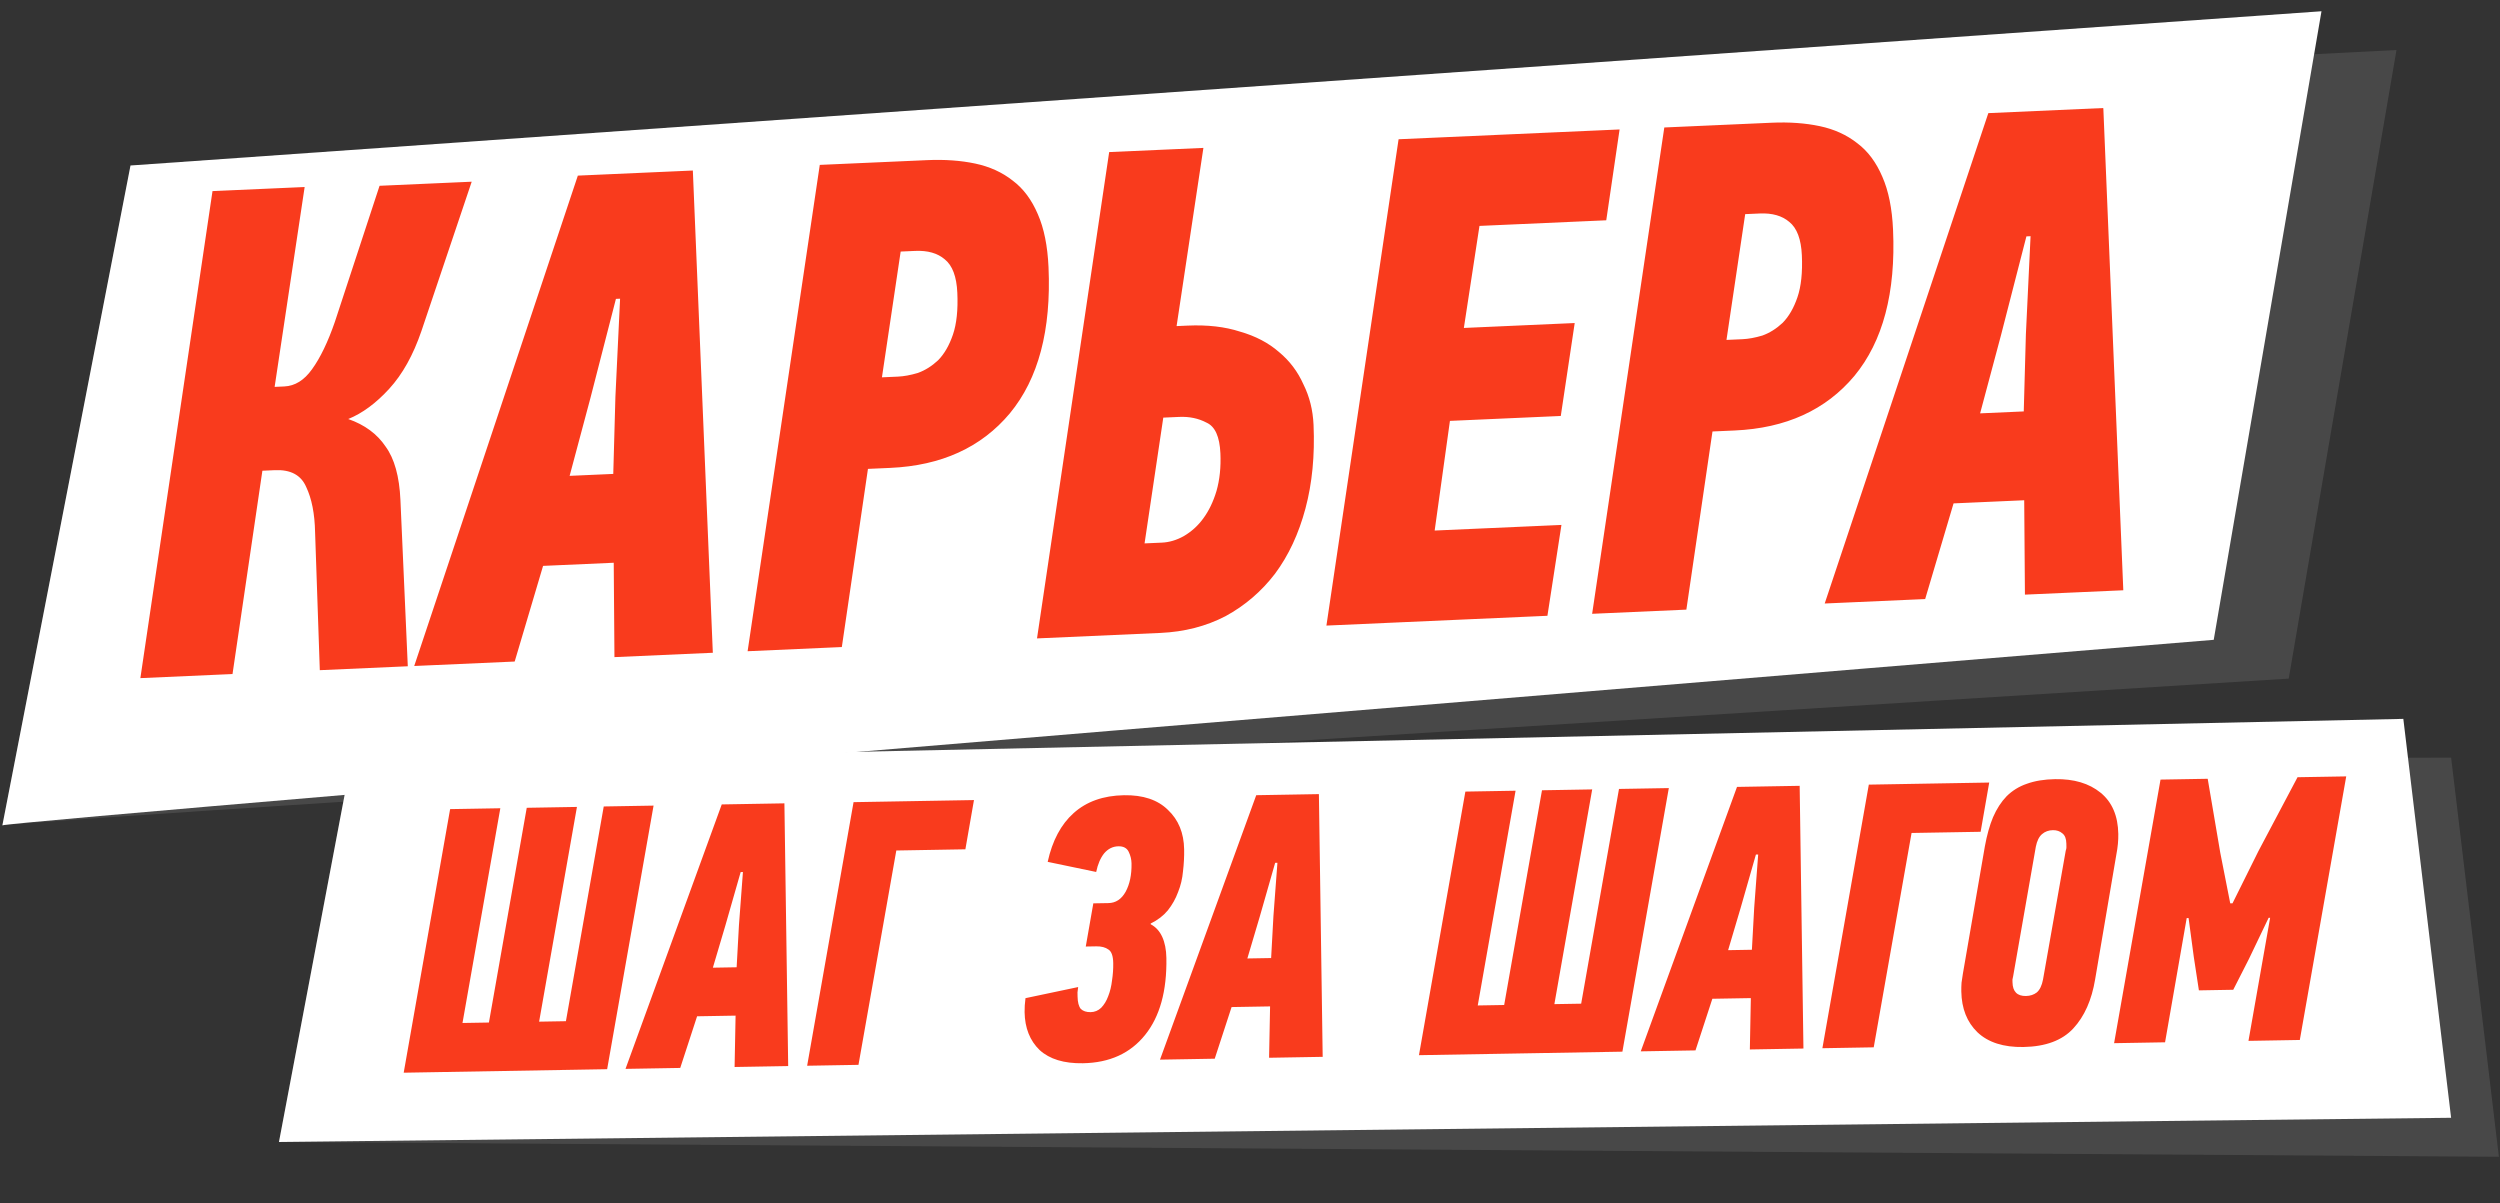 <?xml version="1.0" encoding="UTF-8"?> <svg xmlns="http://www.w3.org/2000/svg" width="349" height="168" viewBox="0 0 349 168" fill="none"><rect x="0" y="0" width="349" height="168" fill="#333333" stroke="none"/><path opacity="0.5" d="M342.175 105.768L348.844 161.485L38.943 159.422L48.962 106.456" fill="#5E5E5E"></path><path opacity="0.5" d="M0.332 115.219C1.319 114.561 319.504 94.732 319.504 94.732L334.547 6.984L18.247 23.104" fill="#5E5E5E"></path><path d="M0.332 115.219C1.319 114.561 309.036 89.319 309.036 89.319L324.08 1.571L18.217 23.104" fill="white"></path><path d="M335.505 100.355L342.175 156.042L38.943 159.422L48.962 106.456" fill="white"></path><path d="M19.596 94.666L29.666 26.678L42.529 26.108L38.339 54.009L39.693 53.949C41.176 53.883 42.465 53.083 43.559 51.548C44.716 49.947 45.781 47.735 46.754 44.914L52.987 25.936L65.85 25.366L58.828 46.221C57.684 49.566 56.188 52.249 54.339 54.269C52.491 56.289 50.583 57.698 48.615 58.495C50.912 59.298 52.648 60.578 53.825 62.334C55.062 64.024 55.754 66.513 55.9 69.801L56.928 93.012L44.645 93.556L43.986 74.302C43.936 71.72 43.52 69.607 42.736 67.962C42.017 66.314 40.562 65.538 38.369 65.636L36.629 65.713L32.459 94.096L19.596 94.666ZM85.677 78.56L75.813 78.997L71.85 92.351L57.826 92.972L80.667 24.516L96.721 23.805L99.51 91.126L85.777 91.734L85.677 78.56ZM82.429 55.544L79.52 66.429L85.612 66.159L85.911 55.389L86.564 41.697L85.983 41.723L82.429 55.544ZM129.431 22.355C131.882 22.247 134.117 22.406 136.139 22.833C138.161 23.261 139.908 24.055 141.381 25.218C142.85 26.315 144.018 27.879 144.883 29.907C145.745 31.872 146.242 34.337 146.374 37.303C146.762 46.072 144.964 52.87 140.978 57.698C136.99 62.462 131.418 65.002 124.261 65.319L121.166 65.456L117.52 90.328L104.367 90.911L114.441 23.019L129.431 22.355ZM125.733 35.117L123.119 52.675L125.344 52.577C126.182 52.539 127.111 52.369 128.131 52.065C129.149 51.697 130.092 51.106 130.96 50.293C131.825 49.414 132.516 48.221 133.03 46.712C133.545 45.204 133.749 43.257 133.643 40.871C133.543 38.614 132.958 37.058 131.886 36.201C130.879 35.341 129.505 34.95 127.764 35.027L125.733 35.117ZM144.767 89.121L154.841 21.23L167.995 20.647L164.252 45.523L165.799 45.454C168.571 45.332 171.006 45.611 173.104 46.294C175.263 46.909 177.082 47.862 178.56 49.153C180.036 50.38 181.168 51.88 181.957 53.654C182.808 55.36 183.279 57.245 183.371 59.308C183.559 63.564 183.183 67.457 182.241 70.987C181.299 74.517 179.883 77.552 177.993 80.09C176.1 82.564 173.797 84.54 171.085 86.017C168.369 87.429 165.335 88.209 161.982 88.358L144.767 89.121ZM162.199 75.751C163.231 75.705 164.251 75.402 165.26 74.84C166.33 74.211 167.231 73.396 167.962 72.395C168.754 71.326 169.375 70.039 169.825 68.533C170.273 66.963 170.453 65.21 170.368 63.276C170.265 60.955 169.62 59.53 168.434 59.001C167.309 58.405 166.038 58.138 164.619 58.201L162.395 58.3L159.781 75.858L162.199 75.751ZM185.168 87.331L195.242 19.44L226.094 18.073L224.233 30.753L206.534 31.537L204.355 45.781L219.829 45.096L217.885 58.07L202.411 58.755L200.279 74.064L217.977 73.28L216.02 85.964L185.168 87.331ZM247.328 17.132C249.778 17.023 252.014 17.183 254.035 17.61C256.057 18.037 257.804 18.832 259.277 19.994C260.747 21.092 261.914 22.655 262.779 24.684C263.642 26.649 264.138 29.114 264.27 32.08C264.658 40.848 262.86 47.647 258.875 52.475C254.887 57.238 249.314 59.778 242.157 60.096L239.062 60.233L235.416 85.105L222.263 85.687L232.337 17.796L247.328 17.132ZM243.629 29.893L241.016 47.452L243.24 47.353C244.078 47.316 245.007 47.146 246.028 46.842C247.045 46.474 247.988 45.883 248.856 45.069C249.722 44.191 250.412 42.998 250.926 41.489C251.441 39.98 251.645 38.033 251.54 35.648C251.44 33.391 250.854 31.834 249.782 30.977C248.775 30.117 247.401 29.726 245.66 29.803L243.629 29.893ZM282.58 69.836L272.716 70.273L268.753 83.628L254.729 84.249L277.57 15.792L293.624 15.081L296.413 82.402L282.68 83.011L282.58 69.836ZM279.332 46.82L276.423 57.705L282.516 57.435L282.814 46.666L283.467 32.974L282.886 32.999L279.332 46.82Z" fill="#F93B1D"></path><path d="M91.238 112.463L84.757 149.259L56.356 149.749L62.837 112.953L69.845 112.832L64.564 142.808L68.253 142.745L73.533 112.768L80.541 112.647L75.261 142.624L79.002 142.559L84.282 112.583L91.238 112.463ZM102.688 141.781L97.314 141.874L94.961 149.083L87.321 149.215L100.756 112.298L109.503 112.147L110.031 148.823L102.549 148.952L102.688 141.781ZM101.259 129.209L99.516 135.089L102.835 135.032L103.156 129.176L103.713 121.735L103.397 121.74L101.259 129.209ZM125.125 118.73L119.843 148.653L112.677 148.777L119.157 111.981L135.966 111.69L134.767 118.563L125.125 118.73ZM156.901 111.013C159.57 110.967 161.62 111.652 163.05 113.068C164.515 114.448 165.267 116.28 165.306 118.563C165.324 119.582 165.271 120.602 165.148 121.623C165.06 122.643 164.831 123.614 164.46 124.534C164.125 125.453 163.648 126.305 163.029 127.088C162.409 127.837 161.611 128.448 160.636 128.922L160.637 129.027C161.347 129.401 161.884 129.989 162.249 130.791C162.614 131.593 162.807 132.574 162.827 133.733C162.906 138.335 161.914 141.918 159.85 144.484C157.786 147.05 154.892 148.365 151.169 148.429C148.534 148.474 146.521 147.859 145.128 146.583C143.77 145.271 143.072 143.509 143.034 141.296C143.024 140.698 143.065 140.048 143.158 139.343L150.511 137.793C150.48 138.04 150.449 138.286 150.418 138.533C150.422 138.744 150.425 138.937 150.428 139.112C150.442 139.92 150.593 140.498 150.88 140.844C151.201 141.155 151.661 141.305 152.258 141.295C152.82 141.285 153.308 141.083 153.723 140.689C154.137 140.261 154.462 139.728 154.697 139.091C154.967 138.419 155.147 137.678 155.239 136.868C155.365 136.058 155.421 135.249 155.407 134.441C155.39 133.457 155.169 132.829 154.742 132.555C154.315 132.246 153.751 132.098 153.048 132.11L151.573 132.135L152.628 126.108L154.736 126.072C155.755 126.054 156.554 125.531 157.133 124.502C157.712 123.438 157.988 122.115 157.961 120.535C157.951 119.973 157.819 119.43 157.564 118.908C157.309 118.385 156.83 118.13 156.128 118.142C155.355 118.155 154.693 118.483 154.142 119.125C153.626 119.766 153.254 120.633 153.027 121.727L146.256 120.315C146.908 117.352 148.116 115.082 149.881 113.506C151.68 111.894 154.02 111.063 156.901 111.013ZM177.303 140.493L171.929 140.586L169.576 147.795L161.936 147.927L175.371 111.01L184.118 110.859L184.646 147.535L177.164 147.664L177.303 140.493ZM175.874 127.921L174.131 133.801L177.45 133.744L177.771 127.888L178.328 120.447L178.011 120.452L175.874 127.921ZM232.967 110.016L226.487 146.813L198.086 147.303L204.566 110.506L211.574 110.385L206.294 140.362L209.982 140.298L215.262 110.322L222.27 110.201L216.99 140.177L220.731 140.113L226.012 110.136L232.967 110.016ZM244.418 139.335L239.043 139.428L236.69 146.636L229.05 146.768L242.486 109.852L251.233 109.701L251.76 146.376L244.278 146.505L244.418 139.335ZM242.988 126.762L241.245 132.643L244.565 132.586L244.885 126.73L245.442 119.288L245.126 119.294L242.988 126.762ZM266.854 116.283L261.572 146.207L254.406 146.331L260.887 109.534L277.695 109.244L276.496 116.117L266.854 116.283ZM286.587 115.89C285.99 115.9 285.483 116.085 285.068 116.443C284.652 116.802 284.364 117.386 284.202 118.197L281.036 136.278C281.003 136.454 280.971 136.613 280.938 136.754C280.94 136.86 280.942 136.982 280.945 137.123C280.967 138.423 281.593 139.062 282.823 139.041C283.42 139.03 283.926 138.864 284.342 138.54C284.758 138.182 285.046 137.579 285.207 136.733L288.376 118.758C288.443 118.581 288.475 118.422 288.473 118.282C288.47 118.106 288.467 117.931 288.464 117.755C288.452 117.087 288.268 116.616 287.912 116.341C287.556 116.031 287.114 115.881 286.587 115.89ZM286.886 108.769C289.52 108.724 291.639 109.355 293.243 110.662C294.847 111.97 295.671 113.888 295.714 116.417C295.73 117.331 295.641 118.281 295.447 119.268L292.481 136.713C292.003 139.603 290.989 141.887 289.436 143.565C287.884 145.243 285.562 146.109 282.471 146.162C279.696 146.21 277.558 145.527 276.058 144.112C274.593 142.697 273.84 140.795 273.799 138.406C273.792 138.02 273.802 137.615 273.83 137.193C273.893 136.77 273.956 136.348 274.019 135.925L277.086 118.162C277.375 116.576 277.755 115.216 278.228 114.084C278.735 112.916 279.368 111.938 280.127 111.152C280.922 110.365 281.861 109.787 282.944 109.417C284.061 109.011 285.375 108.795 286.886 108.769ZM306.966 138.255L306.252 133.576L305.526 128.16L305.263 128.165L302.242 145.505L295.128 145.628L301.609 108.831L308.195 108.718L309.955 119.071L311.342 126.109L311.658 126.104L315.274 118.821L320.736 108.501L327.533 108.384L321.053 145.18L313.887 145.304L316.911 128.122L316.7 128.125L313.953 133.865L311.761 138.172L306.966 138.255Z" fill="#F93B1D"></path></svg> 